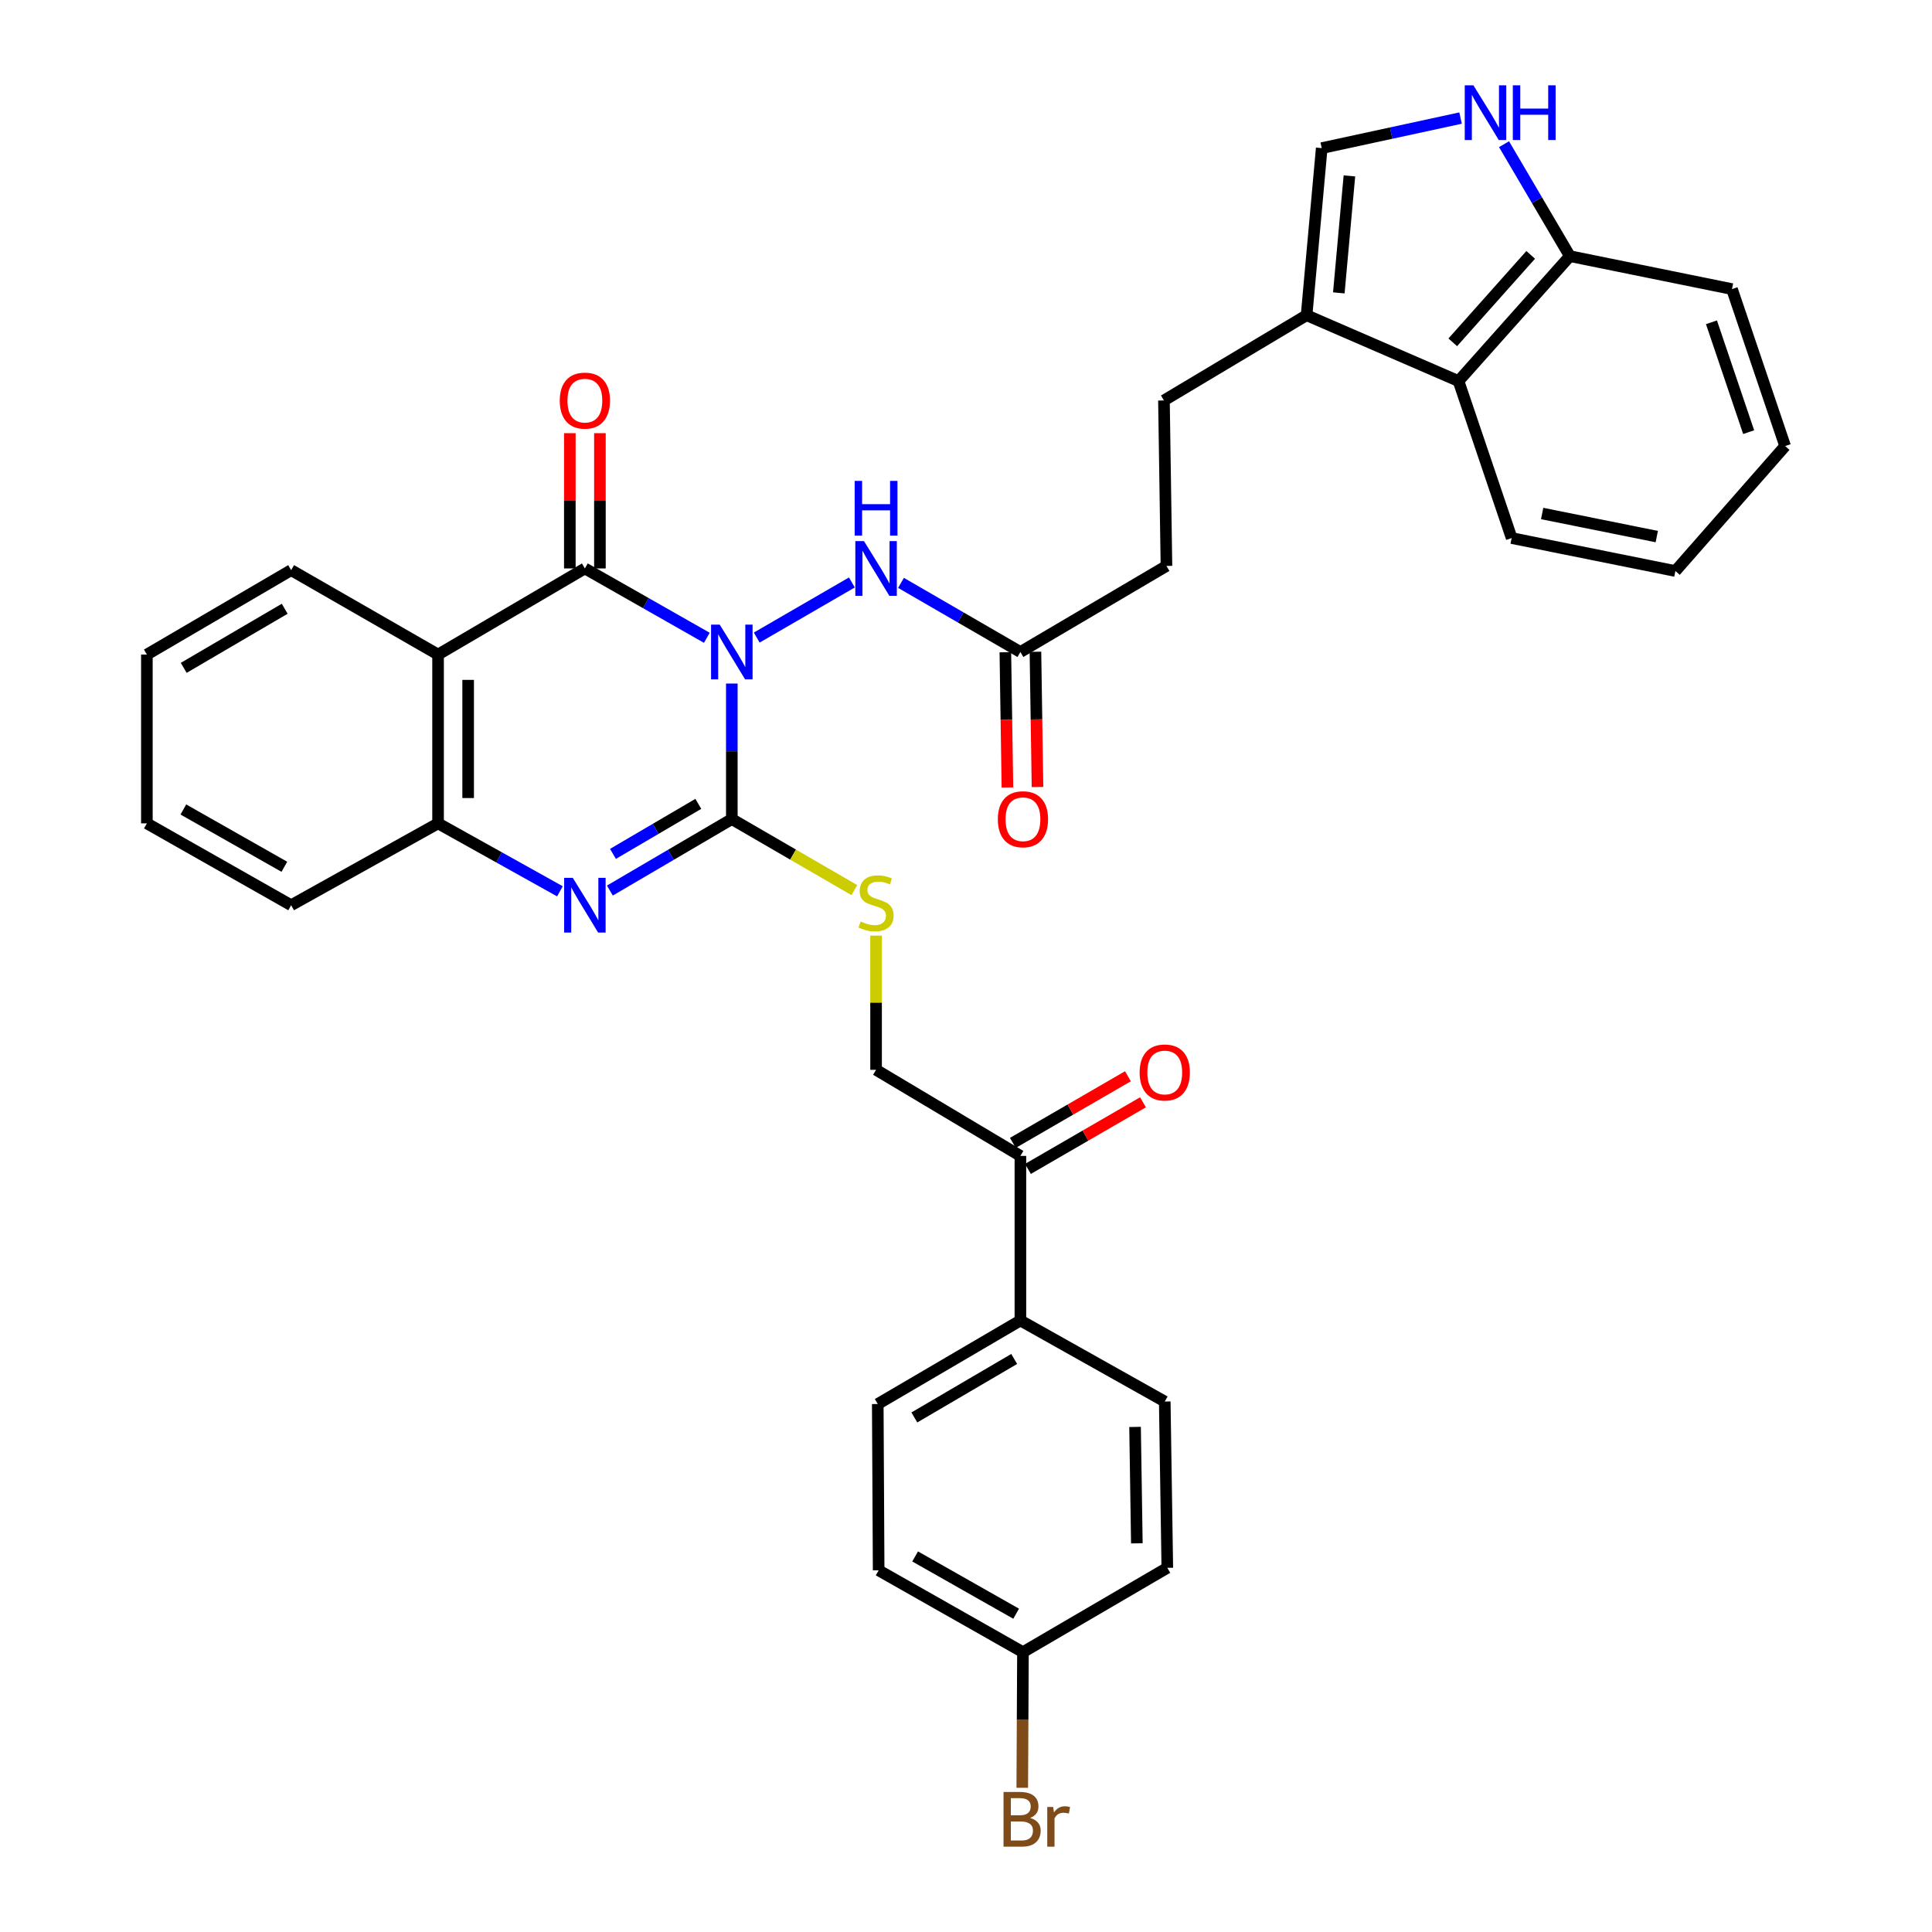 <?xml version='1.0' encoding='iso-8859-1'?>
<svg version='1.1' baseProfile='full'
              xmlns='http://www.w3.org/2000/svg'
                      xmlns:rdkit='http://www.rdkit.org/xml'
                      xmlns:xlink='http://www.w3.org/1999/xlink'
                  xml:space='preserve'
width='1000px' height='1000px' viewBox='0 0 1000 1000'>
<!-- END OF HEADER -->
<rect style='opacity:1.0;fill:#FFFFFF;stroke:none' width='1000' height='1000' x='0' y='0'> </rect>
<path class='bond-0' d='M 378.789,353.799 L 378.789,388.878' style='fill:none;fill-rule:evenodd;stroke:#0000FF;stroke-width:6px;stroke-linecap:butt;stroke-linejoin:miter;stroke-opacity:1' />
<path class='bond-0' d='M 378.789,388.878 L 378.789,423.958' style='fill:none;fill-rule:evenodd;stroke:#000000;stroke-width:6px;stroke-linecap:butt;stroke-linejoin:miter;stroke-opacity:1' />
<path class='bond-1' d='M 365.861,330.125 L 334.295,312.176' style='fill:none;fill-rule:evenodd;stroke:#0000FF;stroke-width:6px;stroke-linecap:butt;stroke-linejoin:miter;stroke-opacity:1' />
<path class='bond-1' d='M 334.295,312.176 L 302.73,294.227' style='fill:none;fill-rule:evenodd;stroke:#000000;stroke-width:6px;stroke-linecap:butt;stroke-linejoin:miter;stroke-opacity:1' />
<path class='bond-5' d='M 391.686,330.006 L 440.93,301.482' style='fill:none;fill-rule:evenodd;stroke:#0000FF;stroke-width:6px;stroke-linecap:butt;stroke-linejoin:miter;stroke-opacity:1' />
<path class='bond-2' d='M 378.789,423.958 L 347.231,442.456' style='fill:none;fill-rule:evenodd;stroke:#000000;stroke-width:6px;stroke-linecap:butt;stroke-linejoin:miter;stroke-opacity:1' />
<path class='bond-2' d='M 347.231,442.456 L 315.674,460.953' style='fill:none;fill-rule:evenodd;stroke:#0000FF;stroke-width:6px;stroke-linecap:butt;stroke-linejoin:miter;stroke-opacity:1' />
<path class='bond-2' d='M 361.448,416.075 L 339.358,429.023' style='fill:none;fill-rule:evenodd;stroke:#000000;stroke-width:6px;stroke-linecap:butt;stroke-linejoin:miter;stroke-opacity:1' />
<path class='bond-2' d='M 339.358,429.023 L 317.268,441.971' style='fill:none;fill-rule:evenodd;stroke:#0000FF;stroke-width:6px;stroke-linecap:butt;stroke-linejoin:miter;stroke-opacity:1' />
<path class='bond-9' d='M 378.789,423.958 L 410.503,442.343' style='fill:none;fill-rule:evenodd;stroke:#000000;stroke-width:6px;stroke-linecap:butt;stroke-linejoin:miter;stroke-opacity:1' />
<path class='bond-9' d='M 410.503,442.343 L 442.217,460.728' style='fill:none;fill-rule:evenodd;stroke:#CCCC00;stroke-width:6px;stroke-linecap:butt;stroke-linejoin:miter;stroke-opacity:1' />
<path class='bond-3' d='M 302.73,294.227 L 226.74,338.8' style='fill:none;fill-rule:evenodd;stroke:#000000;stroke-width:6px;stroke-linecap:butt;stroke-linejoin:miter;stroke-opacity:1' />
<path class='bond-13' d='M 310.515,294.227 L 310.515,259.219' style='fill:none;fill-rule:evenodd;stroke:#000000;stroke-width:6px;stroke-linecap:butt;stroke-linejoin:miter;stroke-opacity:1' />
<path class='bond-13' d='M 310.515,259.219 L 310.515,224.211' style='fill:none;fill-rule:evenodd;stroke:#FF0000;stroke-width:6px;stroke-linecap:butt;stroke-linejoin:miter;stroke-opacity:1' />
<path class='bond-13' d='M 294.945,294.227 L 294.945,259.219' style='fill:none;fill-rule:evenodd;stroke:#000000;stroke-width:6px;stroke-linecap:butt;stroke-linejoin:miter;stroke-opacity:1' />
<path class='bond-13' d='M 294.945,259.219 L 294.945,224.211' style='fill:none;fill-rule:evenodd;stroke:#FF0000;stroke-width:6px;stroke-linecap:butt;stroke-linejoin:miter;stroke-opacity:1' />
<path class='bond-35' d='M 289.815,461.34 L 258.277,443.756' style='fill:none;fill-rule:evenodd;stroke:#0000FF;stroke-width:6px;stroke-linecap:butt;stroke-linejoin:miter;stroke-opacity:1' />
<path class='bond-35' d='M 258.277,443.756 L 226.74,426.173' style='fill:none;fill-rule:evenodd;stroke:#000000;stroke-width:6px;stroke-linecap:butt;stroke-linejoin:miter;stroke-opacity:1' />
<path class='bond-4' d='M 226.74,338.8 L 226.74,426.173' style='fill:none;fill-rule:evenodd;stroke:#000000;stroke-width:6px;stroke-linecap:butt;stroke-linejoin:miter;stroke-opacity:1' />
<path class='bond-4' d='M 242.31,351.906 L 242.31,413.067' style='fill:none;fill-rule:evenodd;stroke:#000000;stroke-width:6px;stroke-linecap:butt;stroke-linejoin:miter;stroke-opacity:1' />
<path class='bond-24' d='M 226.74,338.8 L 150.699,295.1' style='fill:none;fill-rule:evenodd;stroke:#000000;stroke-width:6px;stroke-linecap:butt;stroke-linejoin:miter;stroke-opacity:1' />
<path class='bond-28' d='M 226.74,426.173 L 150.699,468.54' style='fill:none;fill-rule:evenodd;stroke:#000000;stroke-width:6px;stroke-linecap:butt;stroke-linejoin:miter;stroke-opacity:1' />
<path class='bond-11' d='M 466.353,301.694 L 497.254,319.585' style='fill:none;fill-rule:evenodd;stroke:#0000FF;stroke-width:6px;stroke-linecap:butt;stroke-linejoin:miter;stroke-opacity:1' />
<path class='bond-11' d='M 497.254,319.585 L 528.156,337.476' style='fill:none;fill-rule:evenodd;stroke:#000000;stroke-width:6px;stroke-linecap:butt;stroke-linejoin:miter;stroke-opacity:1' />
<path class='bond-6' d='M 755.983,61.112 L 720.053,68.892' style='fill:none;fill-rule:evenodd;stroke:#0000FF;stroke-width:6px;stroke-linecap:butt;stroke-linejoin:miter;stroke-opacity:1' />
<path class='bond-6' d='M 720.053,68.892 L 684.122,76.672' style='fill:none;fill-rule:evenodd;stroke:#000000;stroke-width:6px;stroke-linecap:butt;stroke-linejoin:miter;stroke-opacity:1' />
<path class='bond-37' d='M 778.484,74.631 L 795.52,103.604' style='fill:none;fill-rule:evenodd;stroke:#0000FF;stroke-width:6px;stroke-linecap:butt;stroke-linejoin:miter;stroke-opacity:1' />
<path class='bond-37' d='M 795.52,103.604 L 812.557,132.577' style='fill:none;fill-rule:evenodd;stroke:#000000;stroke-width:6px;stroke-linecap:butt;stroke-linejoin:miter;stroke-opacity:1' />
<path class='bond-7' d='M 676.286,163.163 L 602.458,207.278' style='fill:none;fill-rule:evenodd;stroke:#000000;stroke-width:6px;stroke-linecap:butt;stroke-linejoin:miter;stroke-opacity:1' />
<path class='bond-8' d='M 676.286,163.163 L 684.122,76.672' style='fill:none;fill-rule:evenodd;stroke:#000000;stroke-width:6px;stroke-linecap:butt;stroke-linejoin:miter;stroke-opacity:1' />
<path class='bond-8' d='M 692.967,151.594 L 698.453,91.051' style='fill:none;fill-rule:evenodd;stroke:#000000;stroke-width:6px;stroke-linecap:butt;stroke-linejoin:miter;stroke-opacity:1' />
<path class='bond-10' d='M 676.286,163.163 L 754.922,197.244' style='fill:none;fill-rule:evenodd;stroke:#000000;stroke-width:6px;stroke-linecap:butt;stroke-linejoin:miter;stroke-opacity:1' />
<path class='bond-16' d='M 453.455,484.285 L 453.455,519.009' style='fill:none;fill-rule:evenodd;stroke:#CCCC00;stroke-width:6px;stroke-linecap:butt;stroke-linejoin:miter;stroke-opacity:1' />
<path class='bond-16' d='M 453.455,519.009 L 453.455,553.733' style='fill:none;fill-rule:evenodd;stroke:#000000;stroke-width:6px;stroke-linecap:butt;stroke-linejoin:miter;stroke-opacity:1' />
<path class='bond-12' d='M 754.922,197.244 L 812.557,132.577' style='fill:none;fill-rule:evenodd;stroke:#000000;stroke-width:6px;stroke-linecap:butt;stroke-linejoin:miter;stroke-opacity:1' />
<path class='bond-12' d='M 751.944,177.184 L 792.288,131.918' style='fill:none;fill-rule:evenodd;stroke:#000000;stroke-width:6px;stroke-linecap:butt;stroke-linejoin:miter;stroke-opacity:1' />
<path class='bond-29' d='M 754.922,197.244 L 782.429,278.493' style='fill:none;fill-rule:evenodd;stroke:#000000;stroke-width:6px;stroke-linecap:butt;stroke-linejoin:miter;stroke-opacity:1' />
<path class='bond-18' d='M 520.371,337.596 L 520.907,372.595' style='fill:none;fill-rule:evenodd;stroke:#000000;stroke-width:6px;stroke-linecap:butt;stroke-linejoin:miter;stroke-opacity:1' />
<path class='bond-18' d='M 520.907,372.595 L 521.443,407.595' style='fill:none;fill-rule:evenodd;stroke:#FF0000;stroke-width:6px;stroke-linecap:butt;stroke-linejoin:miter;stroke-opacity:1' />
<path class='bond-18' d='M 535.94,337.357 L 536.475,372.357' style='fill:none;fill-rule:evenodd;stroke:#000000;stroke-width:6px;stroke-linecap:butt;stroke-linejoin:miter;stroke-opacity:1' />
<path class='bond-18' d='M 536.475,372.357 L 537.011,407.357' style='fill:none;fill-rule:evenodd;stroke:#FF0000;stroke-width:6px;stroke-linecap:butt;stroke-linejoin:miter;stroke-opacity:1' />
<path class='bond-22' d='M 528.156,337.476 L 603.756,292.929' style='fill:none;fill-rule:evenodd;stroke:#000000;stroke-width:6px;stroke-linecap:butt;stroke-linejoin:miter;stroke-opacity:1' />
<path class='bond-30' d='M 812.557,132.577 L 896.47,149.635' style='fill:none;fill-rule:evenodd;stroke:#000000;stroke-width:6px;stroke-linecap:butt;stroke-linejoin:miter;stroke-opacity:1' />
<path class='bond-14' d='M 528.156,598.298 L 453.455,553.733' style='fill:none;fill-rule:evenodd;stroke:#000000;stroke-width:6px;stroke-linecap:butt;stroke-linejoin:miter;stroke-opacity:1' />
<path class='bond-15' d='M 528.156,598.298 L 528.156,683.474' style='fill:none;fill-rule:evenodd;stroke:#000000;stroke-width:6px;stroke-linecap:butt;stroke-linejoin:miter;stroke-opacity:1' />
<path class='bond-19' d='M 532.057,605.035 L 561.836,587.79' style='fill:none;fill-rule:evenodd;stroke:#000000;stroke-width:6px;stroke-linecap:butt;stroke-linejoin:miter;stroke-opacity:1' />
<path class='bond-19' d='M 561.836,587.79 L 591.616,570.546' style='fill:none;fill-rule:evenodd;stroke:#FF0000;stroke-width:6px;stroke-linecap:butt;stroke-linejoin:miter;stroke-opacity:1' />
<path class='bond-19' d='M 524.254,591.561 L 554.034,574.316' style='fill:none;fill-rule:evenodd;stroke:#000000;stroke-width:6px;stroke-linecap:butt;stroke-linejoin:miter;stroke-opacity:1' />
<path class='bond-19' d='M 554.034,574.316 L 583.814,557.072' style='fill:none;fill-rule:evenodd;stroke:#FF0000;stroke-width:6px;stroke-linecap:butt;stroke-linejoin:miter;stroke-opacity:1' />
<path class='bond-20' d='M 528.156,683.474 L 454.328,726.723' style='fill:none;fill-rule:evenodd;stroke:#000000;stroke-width:6px;stroke-linecap:butt;stroke-linejoin:miter;stroke-opacity:1' />
<path class='bond-20' d='M 524.952,703.395 L 473.273,733.67' style='fill:none;fill-rule:evenodd;stroke:#000000;stroke-width:6px;stroke-linecap:butt;stroke-linejoin:miter;stroke-opacity:1' />
<path class='bond-21' d='M 528.156,683.474 L 602.874,725.426' style='fill:none;fill-rule:evenodd;stroke:#000000;stroke-width:6px;stroke-linecap:butt;stroke-linejoin:miter;stroke-opacity:1' />
<path class='bond-17' d='M 602.458,207.278 L 603.756,292.929' style='fill:none;fill-rule:evenodd;stroke:#000000;stroke-width:6px;stroke-linecap:butt;stroke-linejoin:miter;stroke-opacity:1' />
<path class='bond-26' d='M 454.328,726.723 L 454.787,812.799' style='fill:none;fill-rule:evenodd;stroke:#000000;stroke-width:6px;stroke-linecap:butt;stroke-linejoin:miter;stroke-opacity:1' />
<path class='bond-25' d='M 602.874,725.426 L 604.197,811.501' style='fill:none;fill-rule:evenodd;stroke:#000000;stroke-width:6px;stroke-linecap:butt;stroke-linejoin:miter;stroke-opacity:1' />
<path class='bond-25' d='M 587.504,738.577 L 588.431,798.829' style='fill:none;fill-rule:evenodd;stroke:#000000;stroke-width:6px;stroke-linecap:butt;stroke-linejoin:miter;stroke-opacity:1' />
<path class='bond-23' d='M 529.479,855.158 L 604.197,811.501' style='fill:none;fill-rule:evenodd;stroke:#000000;stroke-width:6px;stroke-linecap:butt;stroke-linejoin:miter;stroke-opacity:1' />
<path class='bond-27' d='M 529.479,855.158 L 529.3,890.259' style='fill:none;fill-rule:evenodd;stroke:#000000;stroke-width:6px;stroke-linecap:butt;stroke-linejoin:miter;stroke-opacity:1' />
<path class='bond-27' d='M 529.3,890.259 L 529.121,925.36' style='fill:none;fill-rule:evenodd;stroke:#7F4C19;stroke-width:6px;stroke-linecap:butt;stroke-linejoin:miter;stroke-opacity:1' />
<path class='bond-38' d='M 529.479,855.158 L 454.787,812.799' style='fill:none;fill-rule:evenodd;stroke:#000000;stroke-width:6px;stroke-linecap:butt;stroke-linejoin:miter;stroke-opacity:1' />
<path class='bond-38' d='M 525.956,835.26 L 473.671,805.609' style='fill:none;fill-rule:evenodd;stroke:#000000;stroke-width:6px;stroke-linecap:butt;stroke-linejoin:miter;stroke-opacity:1' />
<path class='bond-31' d='M 150.699,295.1 L 76.024,338.8' style='fill:none;fill-rule:evenodd;stroke:#000000;stroke-width:6px;stroke-linecap:butt;stroke-linejoin:miter;stroke-opacity:1' />
<path class='bond-31' d='M 147.361,315.093 L 95.089,345.683' style='fill:none;fill-rule:evenodd;stroke:#000000;stroke-width:6px;stroke-linecap:butt;stroke-linejoin:miter;stroke-opacity:1' />
<path class='bond-36' d='M 150.699,468.54 L 76.024,426.173' style='fill:none;fill-rule:evenodd;stroke:#000000;stroke-width:6px;stroke-linecap:butt;stroke-linejoin:miter;stroke-opacity:1' />
<path class='bond-36' d='M 147.181,448.643 L 94.908,418.986' style='fill:none;fill-rule:evenodd;stroke:#000000;stroke-width:6px;stroke-linecap:butt;stroke-linejoin:miter;stroke-opacity:1' />
<path class='bond-33' d='M 782.429,278.493 L 867.181,295.559' style='fill:none;fill-rule:evenodd;stroke:#000000;stroke-width:6px;stroke-linecap:butt;stroke-linejoin:miter;stroke-opacity:1' />
<path class='bond-33' d='M 798.215,265.789 L 857.542,277.735' style='fill:none;fill-rule:evenodd;stroke:#000000;stroke-width:6px;stroke-linecap:butt;stroke-linejoin:miter;stroke-opacity:1' />
<path class='bond-39' d='M 896.47,149.635 L 923.976,230.875' style='fill:none;fill-rule:evenodd;stroke:#000000;stroke-width:6px;stroke-linecap:butt;stroke-linejoin:miter;stroke-opacity:1' />
<path class='bond-39' d='M 885.848,166.814 L 905.103,223.682' style='fill:none;fill-rule:evenodd;stroke:#000000;stroke-width:6px;stroke-linecap:butt;stroke-linejoin:miter;stroke-opacity:1' />
<path class='bond-32' d='M 76.024,338.8 L 76.024,426.173' style='fill:none;fill-rule:evenodd;stroke:#000000;stroke-width:6px;stroke-linecap:butt;stroke-linejoin:miter;stroke-opacity:1' />
<path class='bond-34' d='M 867.181,295.559 L 923.976,230.875' style='fill:none;fill-rule:evenodd;stroke:#000000;stroke-width:6px;stroke-linecap:butt;stroke-linejoin:miter;stroke-opacity:1' />
<path  class='atom-0' d='M 372.529 323.316
L 381.809 338.316
Q 382.729 339.796, 384.209 342.476
Q 385.689 345.156, 385.769 345.316
L 385.769 323.316
L 389.529 323.316
L 389.529 351.636
L 385.649 351.636
L 375.689 335.236
Q 374.529 333.316, 373.289 331.116
Q 372.089 328.916, 371.729 328.236
L 371.729 351.636
L 368.049 351.636
L 368.049 323.316
L 372.529 323.316
' fill='#0000FF'/>
<path  class='atom-3' d='M 296.47 454.38
L 305.75 469.38
Q 306.67 470.86, 308.15 473.54
Q 309.63 476.22, 309.71 476.38
L 309.71 454.38
L 313.47 454.38
L 313.47 482.7
L 309.59 482.7
L 299.63 466.3
Q 298.47 464.38, 297.23 462.18
Q 296.03 459.98, 295.67 459.3
L 295.67 482.7
L 291.99 482.7
L 291.99 454.38
L 296.47 454.38
' fill='#0000FF'/>
<path  class='atom-6' d='M 447.195 280.067
L 456.475 295.067
Q 457.395 296.547, 458.875 299.227
Q 460.355 301.907, 460.435 302.067
L 460.435 280.067
L 464.195 280.067
L 464.195 308.387
L 460.315 308.387
L 450.355 291.987
Q 449.195 290.067, 447.955 287.867
Q 446.755 285.667, 446.395 284.987
L 446.395 308.387
L 442.715 308.387
L 442.715 280.067
L 447.195 280.067
' fill='#0000FF'/>
<path  class='atom-6' d='M 442.375 248.915
L 446.215 248.915
L 446.215 260.955
L 460.695 260.955
L 460.695 248.915
L 464.535 248.915
L 464.535 277.235
L 460.695 277.235
L 460.695 264.155
L 446.215 264.155
L 446.215 277.235
L 442.375 277.235
L 442.375 248.915
' fill='#0000FF'/>
<path  class='atom-7' d='M 762.632 44.157
L 771.912 59.157
Q 772.832 60.637, 774.312 63.317
Q 775.792 65.997, 775.872 66.157
L 775.872 44.157
L 779.632 44.157
L 779.632 72.477
L 775.752 72.477
L 765.792 56.077
Q 764.632 54.157, 763.392 51.957
Q 762.192 49.757, 761.832 49.077
L 761.832 72.477
L 758.152 72.477
L 758.152 44.157
L 762.632 44.157
' fill='#0000FF'/>
<path  class='atom-7' d='M 783.032 44.157
L 786.872 44.157
L 786.872 56.197
L 801.352 56.197
L 801.352 44.157
L 805.192 44.157
L 805.192 72.477
L 801.352 72.477
L 801.352 59.397
L 786.872 59.397
L 786.872 72.477
L 783.032 72.477
L 783.032 44.157
' fill='#0000FF'/>
<path  class='atom-10' d='M 445.455 476.963
Q 445.775 477.083, 447.095 477.643
Q 448.415 478.203, 449.855 478.563
Q 451.335 478.883, 452.775 478.883
Q 455.455 478.883, 457.015 477.603
Q 458.575 476.283, 458.575 474.003
Q 458.575 472.443, 457.775 471.483
Q 457.015 470.523, 455.815 470.003
Q 454.615 469.483, 452.615 468.883
Q 450.095 468.123, 448.575 467.403
Q 447.095 466.683, 446.015 465.163
Q 444.975 463.643, 444.975 461.083
Q 444.975 457.523, 447.375 455.323
Q 449.815 453.123, 454.615 453.123
Q 457.895 453.123, 461.615 454.683
L 460.695 457.763
Q 457.295 456.363, 454.735 456.363
Q 451.975 456.363, 450.455 457.523
Q 448.935 458.643, 448.975 460.603
Q 448.975 462.123, 449.735 463.043
Q 450.535 463.963, 451.655 464.483
Q 452.815 465.003, 454.735 465.603
Q 457.295 466.403, 458.815 467.203
Q 460.335 468.003, 461.415 469.643
Q 462.535 471.243, 462.535 474.003
Q 462.535 477.923, 459.895 480.043
Q 457.295 482.123, 452.935 482.123
Q 450.415 482.123, 448.495 481.563
Q 446.615 481.043, 444.375 480.123
L 445.455 476.963
' fill='#CCCC00'/>
<path  class='atom-14' d='M 289.73 207.358
Q 289.73 200.558, 293.09 196.758
Q 296.45 192.958, 302.73 192.958
Q 309.01 192.958, 312.37 196.758
Q 315.73 200.558, 315.73 207.358
Q 315.73 214.238, 312.33 218.158
Q 308.93 222.038, 302.73 222.038
Q 296.49 222.038, 293.09 218.158
Q 289.73 214.278, 289.73 207.358
M 302.73 218.838
Q 307.05 218.838, 309.37 215.958
Q 311.73 213.038, 311.73 207.358
Q 311.73 201.798, 309.37 198.998
Q 307.05 196.158, 302.73 196.158
Q 298.41 196.158, 296.05 198.958
Q 293.73 201.758, 293.73 207.358
Q 293.73 213.078, 296.05 215.958
Q 298.41 218.838, 302.73 218.838
' fill='#FF0000'/>
<path  class='atom-19' d='M 516.479 424.038
Q 516.479 417.238, 519.839 413.438
Q 523.199 409.638, 529.479 409.638
Q 535.759 409.638, 539.119 413.438
Q 542.479 417.238, 542.479 424.038
Q 542.479 430.918, 539.079 434.838
Q 535.679 438.718, 529.479 438.718
Q 523.239 438.718, 519.839 434.838
Q 516.479 430.958, 516.479 424.038
M 529.479 435.518
Q 533.799 435.518, 536.119 432.638
Q 538.479 429.718, 538.479 424.038
Q 538.479 418.478, 536.119 415.678
Q 533.799 412.838, 529.479 412.838
Q 525.159 412.838, 522.799 415.638
Q 520.479 418.438, 520.479 424.038
Q 520.479 429.758, 522.799 432.638
Q 525.159 435.518, 529.479 435.518
' fill='#FF0000'/>
<path  class='atom-20' d='M 589.874 555.111
Q 589.874 548.311, 593.234 544.511
Q 596.594 540.711, 602.874 540.711
Q 609.154 540.711, 612.514 544.511
Q 615.874 548.311, 615.874 555.111
Q 615.874 561.991, 612.474 565.911
Q 609.074 569.791, 602.874 569.791
Q 596.634 569.791, 593.234 565.911
Q 589.874 562.031, 589.874 555.111
M 602.874 566.591
Q 607.194 566.591, 609.514 563.711
Q 611.874 560.791, 611.874 555.111
Q 611.874 549.551, 609.514 546.751
Q 607.194 543.911, 602.874 543.911
Q 598.554 543.911, 596.194 546.711
Q 593.874 549.511, 593.874 555.111
Q 593.874 560.831, 596.194 563.711
Q 598.554 566.591, 602.874 566.591
' fill='#FF0000'/>
<path  class='atom-28' d='M 533.178 940.963
Q 535.898 941.723, 537.258 943.403
Q 538.658 945.043, 538.658 947.483
Q 538.658 951.403, 536.138 953.643
Q 533.658 955.843, 528.938 955.843
L 519.418 955.843
L 519.418 927.523
L 527.778 927.523
Q 532.618 927.523, 535.058 929.483
Q 537.498 931.443, 537.498 935.043
Q 537.498 939.323, 533.178 940.963
M 523.218 930.723
L 523.218 939.603
L 527.778 939.603
Q 530.578 939.603, 532.018 938.483
Q 533.498 937.323, 533.498 935.043
Q 533.498 930.723, 527.778 930.723
L 523.218 930.723
M 528.938 952.643
Q 531.698 952.643, 533.178 951.323
Q 534.658 950.003, 534.658 947.483
Q 534.658 945.163, 533.018 944.003
Q 531.418 942.803, 528.338 942.803
L 523.218 942.803
L 523.218 952.643
L 528.938 952.643
' fill='#7F4C19'/>
<path  class='atom-28' d='M 545.098 935.283
L 545.538 938.123
Q 547.698 934.923, 551.218 934.923
Q 552.338 934.923, 553.858 935.323
L 553.258 938.683
Q 551.538 938.283, 550.578 938.283
Q 548.898 938.283, 547.778 938.963
Q 546.698 939.603, 545.818 941.163
L 545.818 955.843
L 542.058 955.843
L 542.058 935.283
L 545.098 935.283
' fill='#7F4C19'/>
</svg>
